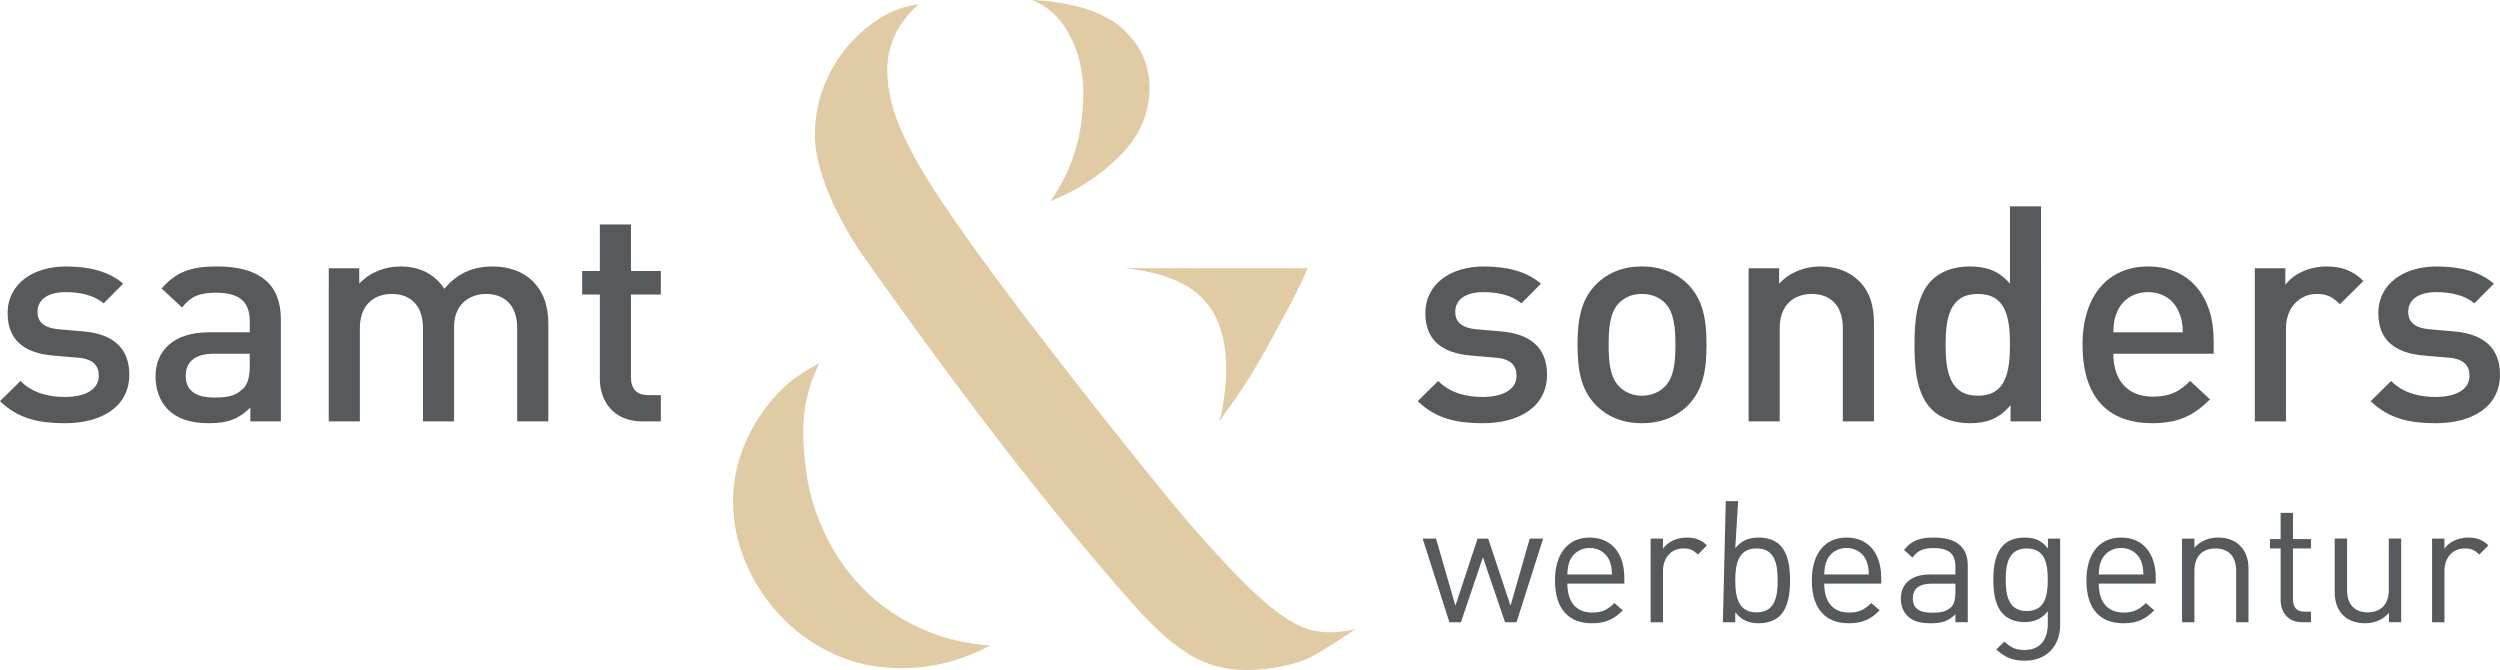 <?xml version="1.0" encoding="utf-8"?>
<!-- Generator: Adobe Illustrator 22.1.0, SVG Export Plug-In . SVG Version: 6.00 Build 0)  -->
<svg version="1.1" id="Ebene_1" xmlns="http://www.w3.org/2000/svg" xmlns:xlink="http://www.w3.org/1999/xlink" x="0px" y="0px"
	 viewBox="0 0 250 67" style="enable-background:new 0 0 250 67;" xml:space="preserve">
<style type="text/css">
	.st0{fill:#565A5C;}
	.st1{fill:#E0CBA5;}
</style>
<g>
	<g>
		<g>
			<path class="st0" d="M6.495,42.321c-2.531,0-4.666-0.423-6.495-2.204l2.043-2.023c1.251,1.268,2.927,1.601,4.452,1.601
				c1.891,0,3.385-0.665,3.385-2.115c0-1.026-0.58-1.691-2.074-1.812l-2.47-0.211c-2.898-0.241-4.574-1.54-4.574-4.228
				c0-2.99,2.592-4.682,5.824-4.682c2.318,0,4.3,0.484,5.733,1.722l-1.952,1.963c-0.976-0.815-2.348-1.118-3.811-1.118
				c-1.86,0-2.806,0.816-2.806,1.963c0,0.906,0.488,1.601,2.135,1.752l2.439,0.211c2.898,0.242,4.605,1.601,4.605,4.319
				C12.93,40.66,10.185,42.321,6.495,42.321z"/>
			<path class="st0" d="M25.036,42.14V40.75c-1.128,1.118-2.195,1.57-4.117,1.57c-1.921,0-3.201-0.452-4.146-1.389
				c-0.793-0.815-1.22-1.993-1.22-3.292c0-2.567,1.799-4.41,5.337-4.41h4.086v-1.087c0-1.933-0.976-2.869-3.385-2.869
				c-1.707,0-2.53,0.392-3.385,1.48l-2.043-1.903c1.464-1.692,2.989-2.205,5.55-2.205c4.239,0,6.373,1.783,6.373,5.255V42.14H25.036
				z M24.975,35.374h-3.629c-1.83,0-2.775,0.815-2.775,2.204c0,1.39,0.885,2.175,2.836,2.175c1.189,0,2.074-0.09,2.897-0.876
				c0.458-0.452,0.671-1.178,0.671-2.265V35.374z"/>
			<path class="st0" d="M51.719,42.14v-9.332c0-2.386-1.372-3.413-3.11-3.413c-1.677,0-3.201,1.057-3.201,3.261v9.484h-3.111v-9.332
				c0-2.386-1.372-3.413-3.11-3.413s-3.201,1.057-3.201,3.413v9.332h-3.111V26.828h3.05v1.54c1.037-1.117,2.561-1.722,4.117-1.722
				c1.921,0,3.416,0.755,4.392,2.235c1.25-1.509,2.805-2.235,4.848-2.235c1.585,0,2.988,0.513,3.903,1.389
				c1.189,1.148,1.647,2.597,1.647,4.319v9.785H51.719z"/>
			<path class="st0" d="M64.223,42.14c-2.898,0-4.239-2.054-4.239-4.258v-8.427h-1.769v-2.356h1.769v-4.651h3.11v4.651h2.989v2.356
				h-2.989v8.275c0,1.118,0.549,1.782,1.708,1.782h1.282v2.628H64.223z"/>
		</g>
		<g>
			<path class="st0" d="M148.269,42.321c-2.531,0-4.666-0.423-6.495-2.204l2.043-2.023c1.251,1.268,2.928,1.601,4.452,1.601
				c1.891,0,3.385-0.665,3.385-2.115c0-1.026-0.58-1.691-2.074-1.812l-2.47-0.211c-2.897-0.241-4.574-1.54-4.574-4.228
				c0-2.99,2.592-4.682,5.824-4.682c2.318,0,4.3,0.484,5.733,1.722l-1.952,1.963c-0.976-0.815-2.348-1.118-3.811-1.118
				c-1.86,0-2.806,0.816-2.806,1.963c0,0.906,0.488,1.601,2.135,1.752l2.439,0.211c2.897,0.242,4.605,1.601,4.605,4.319
				C154.703,40.66,151.959,42.321,148.269,42.321z"/>
			<path class="st0" d="M168.822,40.509c-1.007,1.027-2.531,1.812-4.635,1.812c-2.104,0-3.598-0.785-4.605-1.812
				c-1.463-1.51-1.83-3.443-1.83-6.041c0-2.567,0.366-4.5,1.83-6.01c1.007-1.026,2.501-1.812,4.605-1.812
				c2.104,0,3.628,0.786,4.635,1.812c1.463,1.51,1.83,3.443,1.83,6.01C170.652,37.065,170.286,38.998,168.822,40.509z
				 M166.475,30.271c-0.58-0.574-1.373-0.876-2.287-0.876c-0.915,0-1.677,0.302-2.257,0.876c-0.945,0.936-1.067,2.537-1.067,4.197
				c0,1.662,0.122,3.262,1.067,4.198c0.58,0.574,1.342,0.906,2.257,0.906c0.914,0,1.708-0.332,2.287-0.906
				c0.945-0.936,1.067-2.536,1.067-4.198C167.542,32.807,167.42,31.207,166.475,30.271z"/>
			<path class="st0" d="M184.283,42.14v-9.332c0-2.386-1.372-3.413-3.11-3.413c-1.738,0-3.201,1.057-3.201,3.413v9.332h-3.111
				V26.828h3.05v1.54c1.067-1.147,2.561-1.722,4.117-1.722c1.585,0,2.897,0.513,3.812,1.389c1.189,1.148,1.555,2.597,1.555,4.319
				v9.785H184.283z"/>
			<path class="st0" d="M201.055,42.14v-1.631c-1.158,1.389-2.408,1.812-4.086,1.812c-1.556,0-2.928-0.513-3.781-1.359
				c-1.555-1.541-1.738-4.168-1.738-6.494c0-2.325,0.183-4.923,1.738-6.462c0.854-0.846,2.196-1.36,3.75-1.36
				c1.647,0,2.928,0.393,4.056,1.722v-7.732h3.11V42.14H201.055z M197.792,29.395c-2.805,0-3.232,2.356-3.232,5.073
				c0,2.718,0.427,5.104,3.232,5.104c2.806,0,3.202-2.386,3.202-5.104C200.995,31.751,200.599,29.395,197.792,29.395z"/>
			<path class="st0" d="M211.333,35.374c0,2.628,1.403,4.289,3.934,4.289c1.738,0,2.652-0.483,3.75-1.57L221,39.935
				c-1.585,1.57-3.08,2.385-5.794,2.385c-3.873,0-6.952-2.023-6.952-7.853c0-4.952,2.592-7.822,6.556-7.822
				c4.147,0,6.557,3.02,6.557,7.37v1.359H211.333z M217.859,31.146c-0.489-1.147-1.585-1.933-3.05-1.933
				c-1.463,0-2.592,0.786-3.08,1.933c-0.305,0.695-0.365,1.148-0.396,2.084h6.953C218.255,32.294,218.163,31.841,217.859,31.146z"/>
			<path class="st0" d="M233.991,30.421c-0.702-0.694-1.251-1.026-2.318-1.026c-1.677,0-3.079,1.328-3.079,3.443v9.302h-3.111
				V26.828h3.05v1.661c0.793-1.088,2.378-1.843,4.117-1.843c1.494,0,2.623,0.393,3.69,1.45L233.991,30.421z"/>
			<path class="st0" d="M243.565,42.321c-2.531,0-4.666-0.423-6.495-2.204l2.043-2.023c1.251,1.268,2.927,1.601,4.452,1.601
				c1.891,0,3.385-0.665,3.385-2.115c0-1.026-0.58-1.691-2.074-1.812l-2.47-0.211c-2.897-0.241-4.574-1.54-4.574-4.228
				c0-2.99,2.592-4.682,5.824-4.682c2.318,0,4.3,0.484,5.733,1.722l-1.952,1.963c-0.976-0.815-2.348-1.118-3.811-1.118
				c-1.86,0-2.806,0.816-2.806,1.963c0,0.906,0.488,1.601,2.135,1.752l2.439,0.211c2.897,0.242,4.605,1.601,4.605,4.319
				C250,40.66,247.255,42.321,243.565,42.321z"/>
		</g>
		<path class="st1" d="M130.743,26.816h-18.236c1.854,0.209,3.399,0.56,4.641,1.049c1.242,0.49,2.248,1.118,3.021,1.887
			c0.769,0.772,1.338,1.644,1.704,2.622c0.365,0.978,0.595,2.027,0.691,3.145c0.101,1.19,0.077,2.359-0.071,3.514
			c-0.15,1.153-0.246,2.219-0.626,3.197c0.665-0.978,1.565-2.148,2.448-3.512c0.882-1.363,1.726-2.778,2.531-4.246
			c0.805-1.47,1.569-2.886,2.291-4.248C129.858,28.86,130.393,27.724,130.743,26.816 M86.772,59.305
			c-1.689-1.615-3.065-3.479-4.091-5.543c-1.036-2.084-1.719-4.231-2.026-6.377c-0.325-2.261-0.411-4.221-0.254-5.825
			c0.154-1.577,0.581-3.147,1.268-4.667l0.261-0.574l-0.964,0.544c-2.322,1.31-4.243,3.308-5.707,5.935
			c-1.465,2.628-2.11,5.451-1.917,8.392c0.126,1.923,0.63,3.834,1.496,5.677c0.865,1.843,2.033,3.522,3.472,4.994
			c1.456,1.488,3.197,2.696,5.174,3.592c2.001,0.909,4.239,1.368,6.659,1.368c1.5,0,3.021-0.192,4.523-0.565
			c1.387-0.347,2.855-0.926,4.363-1.706c-2.274-0.171-4.346-0.63-6.171-1.376C90.499,62.212,88.452,60.909,86.772,59.305
			 M133.055,63.236c-0.836,0-1.647-0.129-2.415-0.383c-0.771-0.254-1.655-0.737-2.629-1.435c-1.021-0.731-2.223-1.78-3.571-3.117
			c-1.37-1.355-3.064-3.178-5.042-5.428c-0.571-0.637-1.49-1.728-2.73-3.244c-1.251-1.532-2.647-3.259-4.192-5.193
			c-1.519-1.897-3.19-4.01-4.967-6.283c-1.784-2.282-3.53-4.543-5.189-6.724c-1.667-2.189-3.261-4.337-4.735-6.381
			c-1.465-2.029-2.683-3.785-3.628-5.227c-1.578-2.344-2.869-4.628-3.833-6.788c-0.927-2.075-1.399-4.117-1.399-6.071
			c0-1.218,0.281-2.424,0.836-3.584c0.471-0.993,1.246-1.988,2.299-2.964l-0.454,0.081c-1.304,0.227-2.565,0.745-3.746,1.537
			c-1.143,0.767-2.19,1.727-3.108,2.857c-0.923,1.132-1.672,2.444-2.225,3.904c-0.555,1.47-0.838,3.067-0.838,4.746
			c0,1.552,0.423,3.395,1.257,5.476c0.809,2.026,1.899,4.078,3.255,6.121c1.222,1.754,2.893,4.094,5.106,7.156
			c2.157,2.984,4.553,6.216,7.122,9.609c2.566,3.389,5.26,6.813,8.006,10.183c2.751,3.37,5.292,6.352,7.555,8.863
			c1.841,2.036,3.582,3.56,5.174,4.526c1.667,1.013,3.581,1.528,5.688,1.528c2.277,0,5.152-0.515,6.87-1.528
			c1.393-0.82,2.743-1.681,4.03-2.563c-0.378,0.094-0.777,0.173-1.198,0.225C133.817,63.201,133.379,63.236,133.055,63.236
			 M114.958,8.823c0,2.43-0.926,4.68-2.891,6.681c-1.901,1.937-4.19,3.461-6.811,4.53l-0.215,0.089
			c2.334-3.297,3.284-6.932,3.284-10.819c0-2.023-0.401-3.892-1.245-5.557c-0.827-1.633-1.853-2.826-3.628-3.649L103.24,0
			c4.153,0.23,7.205,1.202,9.057,2.905C114.176,4.634,114.958,6.625,114.958,8.823"/>
	</g>
</g>
<g>
	<path class="st0" d="M151.654,62.224h-1.15l-2.213-6.496l-2.198,6.496h-1.152l-2.677-8.366h1.339l1.939,6.717l2.215-6.717h1.063
		l2.233,6.717l1.921-6.717h1.34L151.654,62.224z"/>
	<path class="st0" d="M156.736,58.364c0,1.837,0.876,2.892,2.49,2.892c0.978,0,1.545-0.289,2.215-0.952l0.84,0.731
		c-0.858,0.85-1.647,1.291-3.091,1.291c-2.231,0-3.691-1.327-3.691-4.285c0-2.704,1.322-4.285,3.468-4.285
		c2.182,0,3.468,1.565,3.468,4.046v0.561H156.736z M160.941,56.052c-0.326-0.766-1.081-1.258-1.975-1.258
		c-0.892,0-1.647,0.492-1.975,1.258c-0.187,0.459-0.223,0.713-0.256,1.393h4.464C161.164,56.765,161.131,56.511,160.941,56.052z"/>
	<path class="st0" d="M169.785,55.456c-0.464-0.459-0.807-0.612-1.46-0.612c-1.237,0-2.026,0.969-2.026,2.245v5.135h-1.237v-8.366
		h1.237v1.02c0.464-0.698,1.391-1.121,2.369-1.121c0.807,0,1.424,0.188,2.026,0.782L169.785,55.456z"/>
	<path class="st0" d="M177.974,61.595c-0.446,0.442-1.201,0.731-2.06,0.731c-0.927,0-1.701-0.221-2.387-1.104v1.002h-1.237
		l0.286-12.108h1.237l-0.286,4.711c0.687-0.867,1.46-1.071,2.387-1.071c0.858,0,1.614,0.289,2.06,0.731
		c0.858,0.85,1.03,2.245,1.03,3.554C179.004,59.35,178.832,60.745,177.974,61.595z M175.656,54.845
		c-1.837,0-2.129,1.565-2.129,3.196c0,1.633,0.292,3.196,2.129,3.196c1.837,0,2.113-1.563,2.113-3.196
		C177.769,56.41,177.493,54.845,175.656,54.845z"/>
	<path class="st0" d="M182.423,58.364c0,1.837,0.876,2.892,2.49,2.892c0.978,0,1.545-0.289,2.215-0.952l0.84,0.731
		c-0.858,0.85-1.647,1.291-3.091,1.291c-2.231,0-3.691-1.327-3.691-4.285c0-2.704,1.322-4.285,3.468-4.285
		c2.182,0,3.468,1.565,3.468,4.046v0.561H182.423z M186.629,56.052c-0.326-0.766-1.081-1.258-1.975-1.258
		c-0.892,0-1.647,0.492-1.975,1.258c-0.187,0.459-0.223,0.713-0.256,1.393h4.464C186.852,56.765,186.818,56.511,186.629,56.052z"/>
	<path class="st0" d="M195.54,62.224v-0.799c-0.687,0.68-1.304,0.901-2.436,0.901c-1.168,0-1.854-0.221-2.387-0.764
		c-0.412-0.408-0.635-1.037-0.635-1.702c0-1.461,1.03-2.415,2.918-2.415h2.541v-0.799c0-1.223-0.617-1.837-2.162-1.837
		c-1.081,0-1.631,0.256-2.129,0.953l-0.842-0.766c0.756-0.969,1.614-1.241,2.989-1.241c2.265,0,3.381,0.969,3.381,2.788v5.68H195.54
		z M195.54,58.364h-2.369c-1.27,0-1.888,0.51-1.888,1.481c0,0.969,0.602,1.428,1.941,1.428c0.72,0,1.355-0.051,1.888-0.563
		c0.292-0.272,0.428-0.748,0.428-1.444V58.364z"/>
	<path class="st0" d="M202.493,66.068c-1.27,0-1.973-0.322-2.866-1.121l0.807-0.783c0.617,0.545,1.048,0.834,2.026,0.834
		c1.631,0,2.318-1.141,2.318-2.569v-1.309c-0.687,0.867-1.46,1.088-2.369,1.088c-0.858,0-1.598-0.305-2.044-0.748
		c-0.84-0.832-1.03-2.126-1.03-3.486s0.189-2.651,1.03-3.486c0.446-0.442,1.201-0.731,2.062-0.731c0.927,0,1.681,0.203,2.369,1.088
		v-0.987h1.219v8.622C206.015,64.553,204.709,66.068,202.493,66.068z M202.683,54.845c-1.837,0-2.111,1.565-2.111,3.128
		c0,1.565,0.274,3.13,2.111,3.13c1.837,0,2.095-1.565,2.095-3.13C204.778,56.41,204.52,54.845,202.683,54.845z"/>
	<path class="st0" d="M209.878,58.364c0,1.837,0.876,2.892,2.49,2.892c0.978,0,1.545-0.289,2.215-0.952l0.84,0.731
		c-0.858,0.85-1.647,1.291-3.091,1.291c-2.231,0-3.691-1.327-3.691-4.285c0-2.704,1.322-4.285,3.468-4.285
		c2.182,0,3.468,1.565,3.468,4.046v0.561H209.878z M214.083,56.052c-0.326-0.766-1.081-1.258-1.975-1.258
		c-0.892,0-1.647,0.492-1.975,1.258c-0.187,0.459-0.223,0.713-0.256,1.393h4.464C214.306,56.765,214.273,56.511,214.083,56.052z"/>
	<path class="st0" d="M223.614,62.224v-5.152c0-1.479-0.807-2.227-2.077-2.227c-1.27,0-2.095,0.764-2.095,2.227v5.152h-1.237v-8.366
		h1.237v0.918c0.602-0.68,1.424-1.02,2.369-1.02c0.909,0,1.647,0.272,2.164,0.782c0.6,0.578,0.874,1.36,0.874,2.331v5.355H223.614z"
		/>
	<path class="st0" d="M230.224,62.224c-1.442,0-2.162-1.002-2.162-2.245v-5.135h-1.065v-0.936h1.065v-2.618h1.235v2.618h1.803v0.936
		h-1.803v5.101c0,0.764,0.361,1.223,1.15,1.223h0.653v1.055H230.224z"/>
	<path class="st0" d="M238.897,62.224v-0.936c-0.602,0.68-1.442,1.037-2.387,1.037c-0.909,0-1.665-0.272-2.18-0.782
		c-0.602-0.578-0.858-1.377-0.858-2.347v-5.34h1.235v5.152c0,1.479,0.791,2.227,2.062,2.227c1.27,0,2.111-0.764,2.111-2.227v-5.152
		h1.237v8.366H238.897z"/>
	<path class="st0" d="M247.93,55.456c-0.464-0.459-0.807-0.612-1.46-0.612c-1.237,0-2.026,0.969-2.026,2.245v5.135h-1.237v-8.366
		h1.237v1.02c0.464-0.698,1.391-1.121,2.369-1.121c0.807,0,1.424,0.188,2.026,0.782L247.93,55.456z"/>
</g>
</svg>

